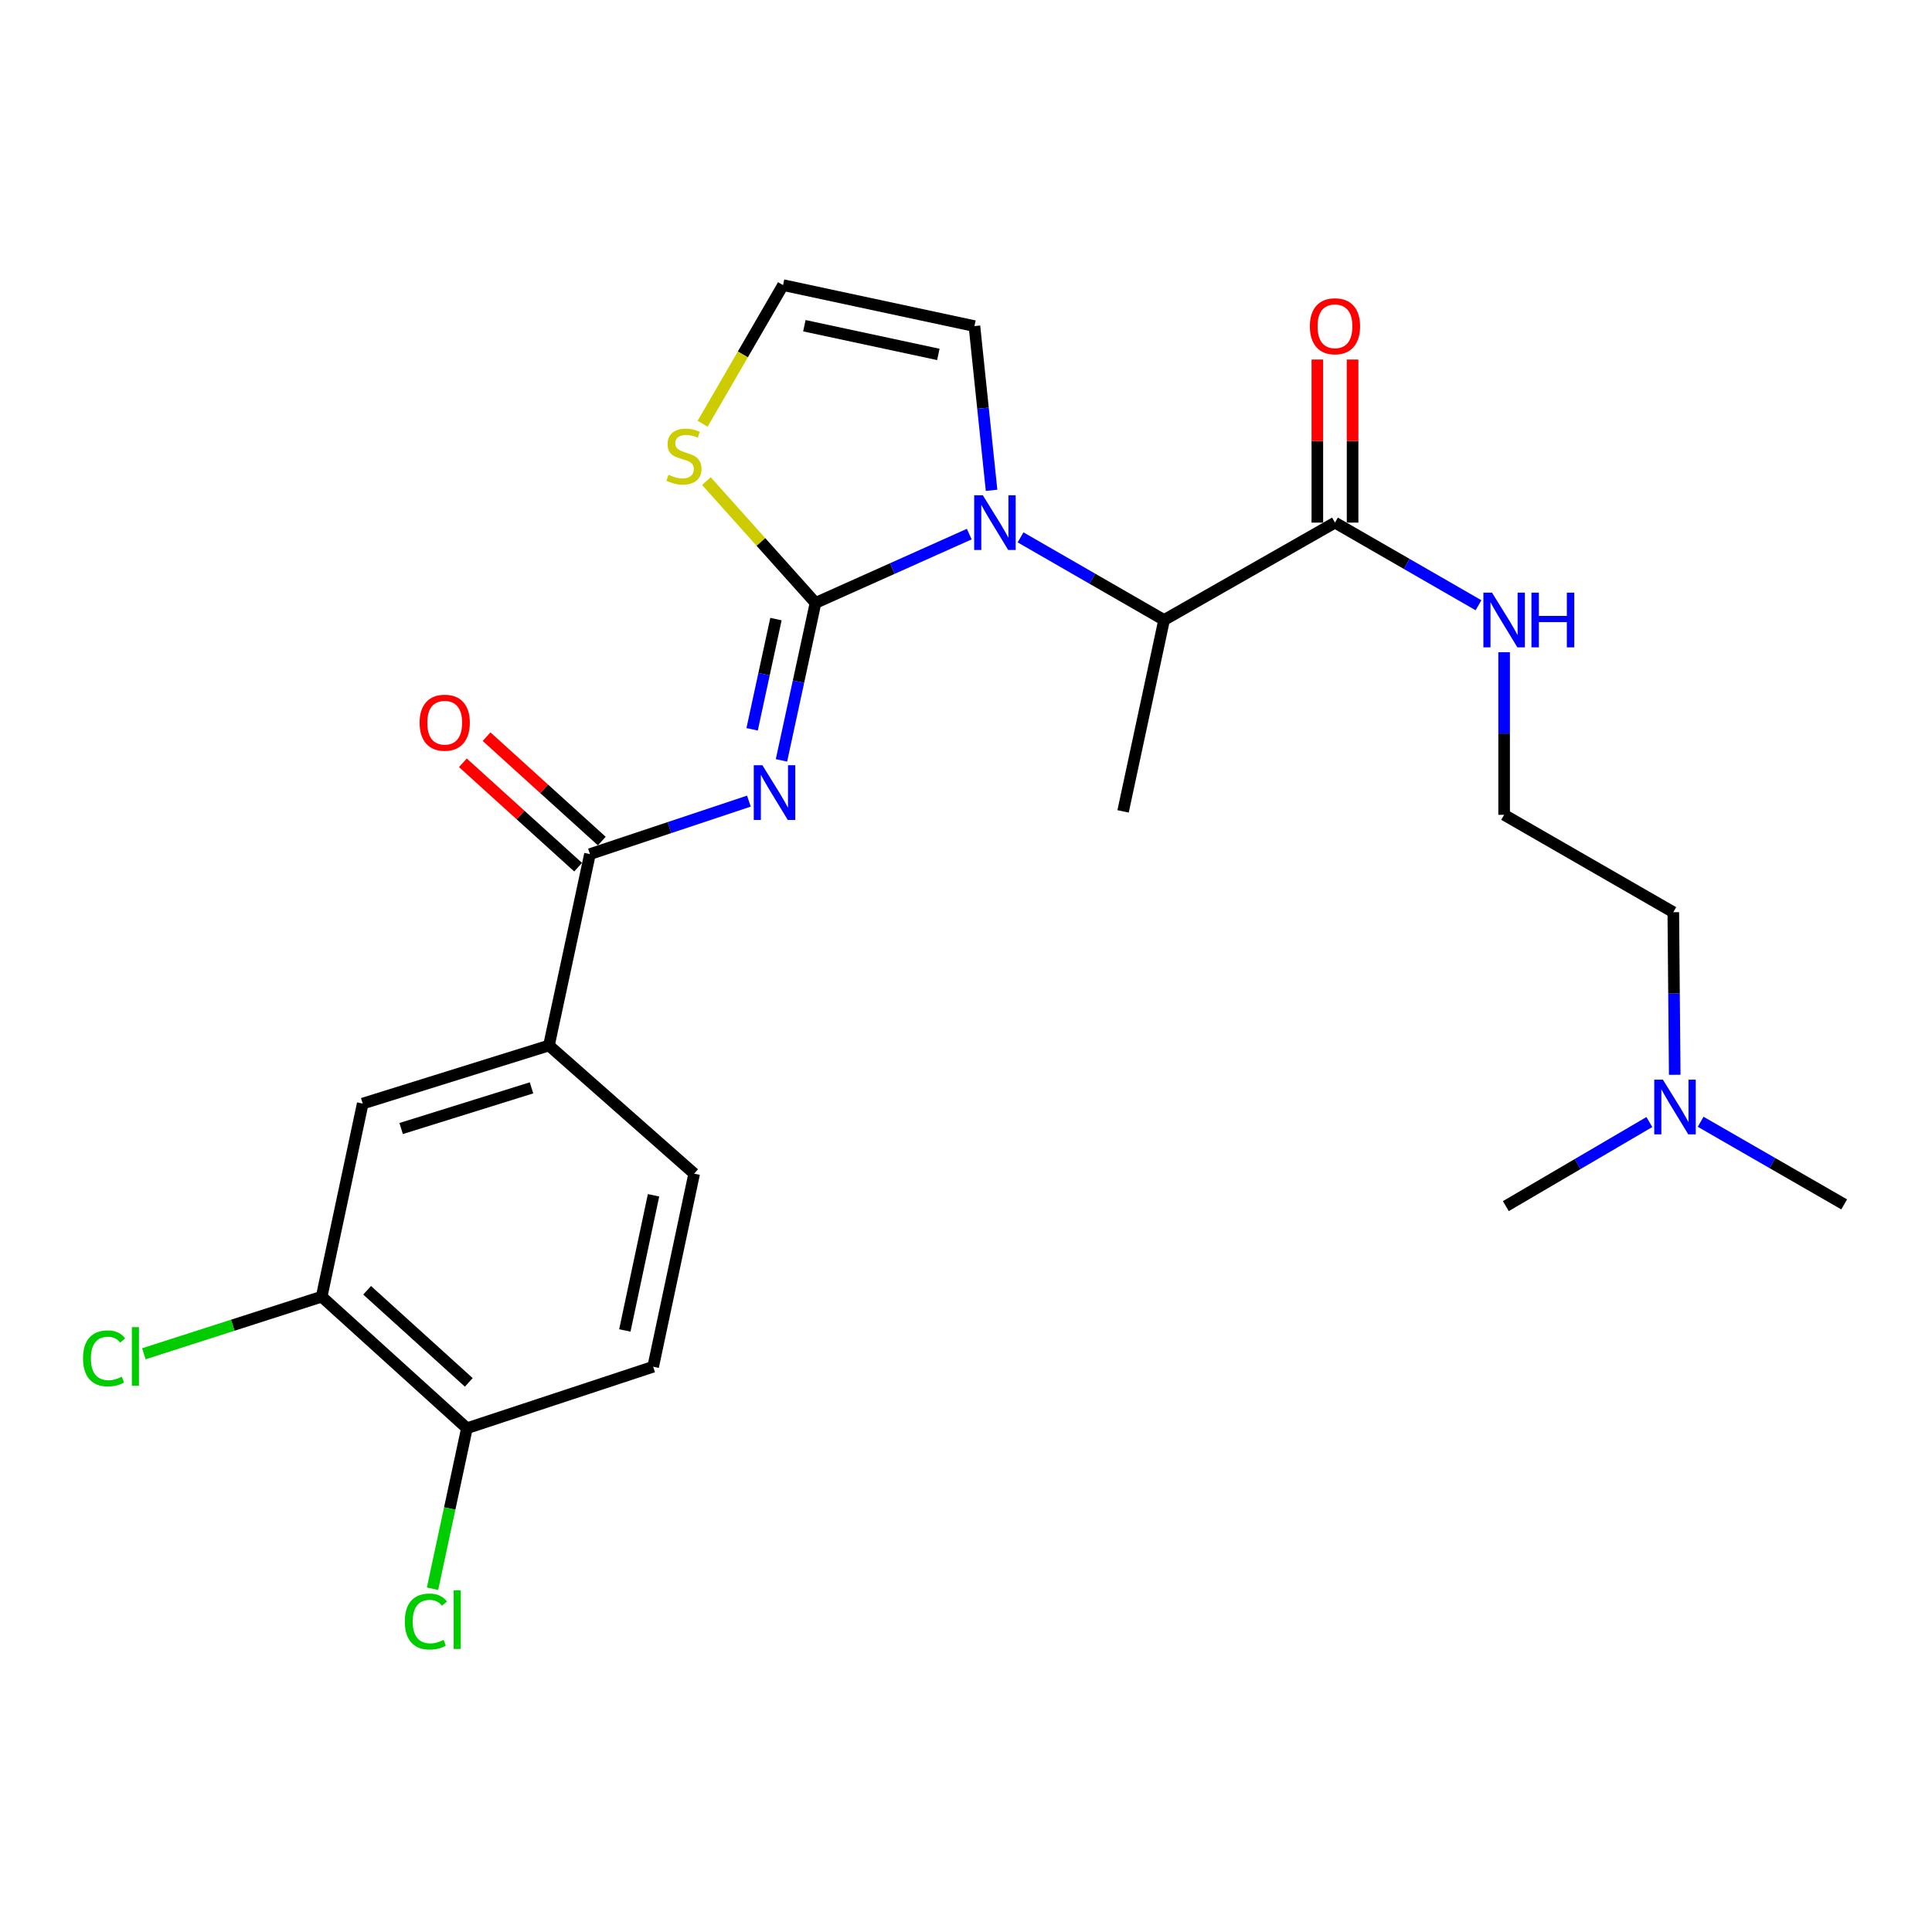 <?xml version='1.0' encoding='iso-8859-1'?>
<svg version='1.1' baseProfile='full'
              xmlns='http://www.w3.org/2000/svg'
                      xmlns:rdkit='http://www.rdkit.org/xml'
                      xmlns:xlink='http://www.w3.org/1999/xlink'
                  xml:space='preserve'
width='1000px' height='1000px' viewBox='0 0 1000 1000'>
<!-- END OF HEADER -->
<rect style='opacity:1.0;fill:#FFFFFF;stroke:none' width='1000' height='1000' x='0' y='0'> </rect>
<path class='bond-0' d='M 866.834,556.305 L 866.466,514.229' style='fill:none;fill-rule:evenodd;stroke:#0000FF;stroke-width:6px;stroke-linecap:butt;stroke-linejoin:miter;stroke-opacity:1' />
<path class='bond-0' d='M 866.466,514.229 L 866.098,472.152' style='fill:none;fill-rule:evenodd;stroke:#000000;stroke-width:6px;stroke-linecap:butt;stroke-linejoin:miter;stroke-opacity:1' />
<path class='bond-1' d='M 880.246,580.623 L 917.396,602.008' style='fill:none;fill-rule:evenodd;stroke:#0000FF;stroke-width:6px;stroke-linecap:butt;stroke-linejoin:miter;stroke-opacity:1' />
<path class='bond-1' d='M 917.396,602.008 L 954.545,623.393' style='fill:none;fill-rule:evenodd;stroke:#000000;stroke-width:6px;stroke-linecap:butt;stroke-linejoin:miter;stroke-opacity:1' />
<path class='bond-2' d='M 853.703,580.765 L 816.564,602.525' style='fill:none;fill-rule:evenodd;stroke:#0000FF;stroke-width:6px;stroke-linecap:butt;stroke-linejoin:miter;stroke-opacity:1' />
<path class='bond-2' d='M 816.564,602.525 L 779.424,624.285' style='fill:none;fill-rule:evenodd;stroke:#000000;stroke-width:6px;stroke-linecap:butt;stroke-linejoin:miter;stroke-opacity:1' />
<path class='bond-3' d='M 690.977,270.505 L 728.122,291.89' style='fill:none;fill-rule:evenodd;stroke:#000000;stroke-width:6px;stroke-linecap:butt;stroke-linejoin:miter;stroke-opacity:1' />
<path class='bond-3' d='M 728.122,291.89 L 765.267,313.275' style='fill:none;fill-rule:evenodd;stroke:#0000FF;stroke-width:6px;stroke-linecap:butt;stroke-linejoin:miter;stroke-opacity:1' />
<path class='bond-4' d='M 700.099,270.505 L 700.099,228.299' style='fill:none;fill-rule:evenodd;stroke:#000000;stroke-width:6px;stroke-linecap:butt;stroke-linejoin:miter;stroke-opacity:1' />
<path class='bond-4' d='M 700.099,228.299 L 700.099,186.092' style='fill:none;fill-rule:evenodd;stroke:#FF0000;stroke-width:6px;stroke-linecap:butt;stroke-linejoin:miter;stroke-opacity:1' />
<path class='bond-4' d='M 681.855,270.505 L 681.855,228.299' style='fill:none;fill-rule:evenodd;stroke:#000000;stroke-width:6px;stroke-linecap:butt;stroke-linejoin:miter;stroke-opacity:1' />
<path class='bond-4' d='M 681.855,228.299 L 681.855,186.092' style='fill:none;fill-rule:evenodd;stroke:#FF0000;stroke-width:6px;stroke-linecap:butt;stroke-linejoin:miter;stroke-opacity:1' />
<path class='bond-5' d='M 690.977,270.505 L 602.53,320.912' style='fill:none;fill-rule:evenodd;stroke:#000000;stroke-width:6px;stroke-linecap:butt;stroke-linejoin:miter;stroke-opacity:1' />
<path class='bond-6' d='M 778.532,337.593 L 778.532,379.669' style='fill:none;fill-rule:evenodd;stroke:#0000FF;stroke-width:6px;stroke-linecap:butt;stroke-linejoin:miter;stroke-opacity:1' />
<path class='bond-6' d='M 778.532,379.669 L 778.532,421.746' style='fill:none;fill-rule:evenodd;stroke:#000000;stroke-width:6px;stroke-linecap:butt;stroke-linejoin:miter;stroke-opacity:1' />
<path class='bond-7' d='M 866.098,472.152 L 778.532,421.746' style='fill:none;fill-rule:evenodd;stroke:#000000;stroke-width:6px;stroke-linecap:butt;stroke-linejoin:miter;stroke-opacity:1' />
<path class='bond-8' d='M 504.362,168.79 L 405.302,147.565' style='fill:none;fill-rule:evenodd;stroke:#000000;stroke-width:6px;stroke-linecap:butt;stroke-linejoin:miter;stroke-opacity:1' />
<path class='bond-8' d='M 485.68,183.446 L 416.338,168.588' style='fill:none;fill-rule:evenodd;stroke:#000000;stroke-width:6px;stroke-linecap:butt;stroke-linejoin:miter;stroke-opacity:1' />
<path class='bond-9' d='M 504.362,168.79 L 508.796,211.289' style='fill:none;fill-rule:evenodd;stroke:#000000;stroke-width:6px;stroke-linecap:butt;stroke-linejoin:miter;stroke-opacity:1' />
<path class='bond-9' d='M 508.796,211.289 L 513.23,253.788' style='fill:none;fill-rule:evenodd;stroke:#0000FF;stroke-width:6px;stroke-linecap:butt;stroke-linejoin:miter;stroke-opacity:1' />
<path class='bond-10' d='M 405.302,147.565 L 384.488,183.45' style='fill:none;fill-rule:evenodd;stroke:#000000;stroke-width:6px;stroke-linecap:butt;stroke-linejoin:miter;stroke-opacity:1' />
<path class='bond-10' d='M 384.488,183.45 L 363.675,219.336' style='fill:none;fill-rule:evenodd;stroke:#CCCC00;stroke-width:6px;stroke-linecap:butt;stroke-linejoin:miter;stroke-opacity:1' />
<path class='bond-11' d='M 365.635,249.004 L 393.871,280.538' style='fill:none;fill-rule:evenodd;stroke:#CCCC00;stroke-width:6px;stroke-linecap:butt;stroke-linejoin:miter;stroke-opacity:1' />
<path class='bond-11' d='M 393.871,280.538 L 422.107,312.073' style='fill:none;fill-rule:evenodd;stroke:#000000;stroke-width:6px;stroke-linecap:butt;stroke-linejoin:miter;stroke-opacity:1' />
<path class='bond-12' d='M 422.107,312.073 L 461.899,294.262' style='fill:none;fill-rule:evenodd;stroke:#000000;stroke-width:6px;stroke-linecap:butt;stroke-linejoin:miter;stroke-opacity:1' />
<path class='bond-12' d='M 461.899,294.262 L 501.69,276.451' style='fill:none;fill-rule:evenodd;stroke:#0000FF;stroke-width:6px;stroke-linecap:butt;stroke-linejoin:miter;stroke-opacity:1' />
<path class='bond-13' d='M 422.107,312.073 L 413.297,352.822' style='fill:none;fill-rule:evenodd;stroke:#000000;stroke-width:6px;stroke-linecap:butt;stroke-linejoin:miter;stroke-opacity:1' />
<path class='bond-13' d='M 413.297,352.822 L 404.487,393.57' style='fill:none;fill-rule:evenodd;stroke:#0000FF;stroke-width:6px;stroke-linecap:butt;stroke-linejoin:miter;stroke-opacity:1' />
<path class='bond-13' d='M 401.631,320.442 L 395.464,348.966' style='fill:none;fill-rule:evenodd;stroke:#000000;stroke-width:6px;stroke-linecap:butt;stroke-linejoin:miter;stroke-opacity:1' />
<path class='bond-13' d='M 395.464,348.966 L 389.297,377.49' style='fill:none;fill-rule:evenodd;stroke:#0000FF;stroke-width:6px;stroke-linecap:butt;stroke-linejoin:miter;stroke-opacity:1' />
<path class='bond-14' d='M 528.24,278.142 L 565.385,299.527' style='fill:none;fill-rule:evenodd;stroke:#0000FF;stroke-width:6px;stroke-linecap:butt;stroke-linejoin:miter;stroke-opacity:1' />
<path class='bond-14' d='M 565.385,299.527 L 602.53,320.912' style='fill:none;fill-rule:evenodd;stroke:#000000;stroke-width:6px;stroke-linecap:butt;stroke-linejoin:miter;stroke-opacity:1' />
<path class='bond-15' d='M 387.625,414.661 L 346.493,428.375' style='fill:none;fill-rule:evenodd;stroke:#0000FF;stroke-width:6px;stroke-linecap:butt;stroke-linejoin:miter;stroke-opacity:1' />
<path class='bond-15' d='M 346.493,428.375 L 305.36,442.089' style='fill:none;fill-rule:evenodd;stroke:#000000;stroke-width:6px;stroke-linecap:butt;stroke-linejoin:miter;stroke-opacity:1' />
<path class='bond-16' d='M 311.485,435.328 L 281.663,408.313' style='fill:none;fill-rule:evenodd;stroke:#000000;stroke-width:6px;stroke-linecap:butt;stroke-linejoin:miter;stroke-opacity:1' />
<path class='bond-16' d='M 281.663,408.313 L 251.841,381.297' style='fill:none;fill-rule:evenodd;stroke:#FF0000;stroke-width:6px;stroke-linecap:butt;stroke-linejoin:miter;stroke-opacity:1' />
<path class='bond-16' d='M 299.235,448.85 L 269.414,421.834' style='fill:none;fill-rule:evenodd;stroke:#000000;stroke-width:6px;stroke-linecap:butt;stroke-linejoin:miter;stroke-opacity:1' />
<path class='bond-16' d='M 269.414,421.834 L 239.592,394.819' style='fill:none;fill-rule:evenodd;stroke:#FF0000;stroke-width:6px;stroke-linecap:butt;stroke-linejoin:miter;stroke-opacity:1' />
<path class='bond-17' d='M 305.36,442.089 L 284.135,541.149' style='fill:none;fill-rule:evenodd;stroke:#000000;stroke-width:6px;stroke-linecap:butt;stroke-linejoin:miter;stroke-opacity:1' />
<path class='bond-18' d='M 602.53,320.912 L 581.305,419.972' style='fill:none;fill-rule:evenodd;stroke:#000000;stroke-width:6px;stroke-linecap:butt;stroke-linejoin:miter;stroke-opacity:1' />
<path class='bond-19' d='M 284.135,541.149 L 187.741,571.212' style='fill:none;fill-rule:evenodd;stroke:#000000;stroke-width:6px;stroke-linecap:butt;stroke-linejoin:miter;stroke-opacity:1' />
<path class='bond-19' d='M 275.108,563.076 L 207.632,584.12' style='fill:none;fill-rule:evenodd;stroke:#000000;stroke-width:6px;stroke-linecap:butt;stroke-linejoin:miter;stroke-opacity:1' />
<path class='bond-20' d='M 284.135,541.149 L 359.304,607.479' style='fill:none;fill-rule:evenodd;stroke:#000000;stroke-width:6px;stroke-linecap:butt;stroke-linejoin:miter;stroke-opacity:1' />
<path class='bond-21' d='M 187.741,571.212 L 166.496,671.154' style='fill:none;fill-rule:evenodd;stroke:#000000;stroke-width:6px;stroke-linecap:butt;stroke-linejoin:miter;stroke-opacity:1' />
<path class='bond-22' d='M 359.304,607.479 L 338.079,707.421' style='fill:none;fill-rule:evenodd;stroke:#000000;stroke-width:6px;stroke-linecap:butt;stroke-linejoin:miter;stroke-opacity:1' />
<path class='bond-22' d='M 338.274,618.68 L 323.416,688.639' style='fill:none;fill-rule:evenodd;stroke:#000000;stroke-width:6px;stroke-linecap:butt;stroke-linejoin:miter;stroke-opacity:1' />
<path class='bond-23' d='M 166.496,671.154 L 241.675,739.258' style='fill:none;fill-rule:evenodd;stroke:#000000;stroke-width:6px;stroke-linecap:butt;stroke-linejoin:miter;stroke-opacity:1' />
<path class='bond-23' d='M 190.022,667.848 L 242.647,715.521' style='fill:none;fill-rule:evenodd;stroke:#000000;stroke-width:6px;stroke-linecap:butt;stroke-linejoin:miter;stroke-opacity:1' />
<path class='bond-24' d='M 166.496,671.154 L 120.479,685.93' style='fill:none;fill-rule:evenodd;stroke:#000000;stroke-width:6px;stroke-linecap:butt;stroke-linejoin:miter;stroke-opacity:1' />
<path class='bond-24' d='M 120.479,685.93 L 74.463,700.706' style='fill:none;fill-rule:evenodd;stroke:#00CC00;stroke-width:6px;stroke-linecap:butt;stroke-linejoin:miter;stroke-opacity:1' />
<path class='bond-25' d='M 241.675,739.258 L 338.079,707.421' style='fill:none;fill-rule:evenodd;stroke:#000000;stroke-width:6px;stroke-linecap:butt;stroke-linejoin:miter;stroke-opacity:1' />
<path class='bond-26' d='M 241.675,739.258 L 232.776,780.792' style='fill:none;fill-rule:evenodd;stroke:#000000;stroke-width:6px;stroke-linecap:butt;stroke-linejoin:miter;stroke-opacity:1' />
<path class='bond-26' d='M 232.776,780.792 L 223.877,822.325' style='fill:none;fill-rule:evenodd;stroke:#00CC00;stroke-width:6px;stroke-linecap:butt;stroke-linejoin:miter;stroke-opacity:1' />
<path  class='atom-0' d='M 860.72 558.826
L 870 573.826
Q 870.92 575.306, 872.4 577.986
Q 873.88 580.666, 873.96 580.826
L 873.96 558.826
L 877.72 558.826
L 877.72 587.146
L 873.84 587.146
L 863.88 570.746
Q 862.72 568.826, 861.48 566.626
Q 860.28 564.426, 859.92 563.746
L 859.92 587.146
L 856.24 587.146
L 856.24 558.826
L 860.72 558.826
' fill='#0000FF'/>
<path  class='atom-2' d='M 772.272 306.752
L 781.552 321.752
Q 782.472 323.232, 783.952 325.912
Q 785.432 328.592, 785.512 328.752
L 785.512 306.752
L 789.272 306.752
L 789.272 335.072
L 785.392 335.072
L 775.432 318.672
Q 774.272 316.752, 773.032 314.552
Q 771.832 312.352, 771.472 311.672
L 771.472 335.072
L 767.792 335.072
L 767.792 306.752
L 772.272 306.752
' fill='#0000FF'/>
<path  class='atom-2' d='M 792.672 306.752
L 796.512 306.752
L 796.512 318.792
L 810.992 318.792
L 810.992 306.752
L 814.832 306.752
L 814.832 335.072
L 810.992 335.072
L 810.992 321.992
L 796.512 321.992
L 796.512 335.072
L 792.672 335.072
L 792.672 306.752
' fill='#0000FF'/>
<path  class='atom-3' d='M 677.977 168.87
Q 677.977 162.07, 681.337 158.27
Q 684.697 154.47, 690.977 154.47
Q 697.257 154.47, 700.617 158.27
Q 703.977 162.07, 703.977 168.87
Q 703.977 175.75, 700.577 179.67
Q 697.177 183.55, 690.977 183.55
Q 684.737 183.55, 681.337 179.67
Q 677.977 175.79, 677.977 168.87
M 690.977 180.35
Q 695.297 180.35, 697.617 177.47
Q 699.977 174.55, 699.977 168.87
Q 699.977 163.31, 697.617 160.51
Q 695.297 157.67, 690.977 157.67
Q 686.657 157.67, 684.297 160.47
Q 681.977 163.27, 681.977 168.87
Q 681.977 174.59, 684.297 177.47
Q 686.657 180.35, 690.977 180.35
' fill='#FF0000'/>
<path  class='atom-7' d='M 346.003 245.732
Q 346.323 245.852, 347.643 246.412
Q 348.963 246.972, 350.403 247.332
Q 351.883 247.652, 353.323 247.652
Q 356.003 247.652, 357.563 246.372
Q 359.123 245.052, 359.123 242.772
Q 359.123 241.212, 358.323 240.252
Q 357.563 239.292, 356.363 238.772
Q 355.163 238.252, 353.163 237.652
Q 350.643 236.892, 349.123 236.172
Q 347.643 235.452, 346.563 233.932
Q 345.523 232.412, 345.523 229.852
Q 345.523 226.292, 347.923 224.092
Q 350.363 221.892, 355.163 221.892
Q 358.443 221.892, 362.163 223.452
L 361.243 226.532
Q 357.843 225.132, 355.283 225.132
Q 352.523 225.132, 351.003 226.292
Q 349.483 227.412, 349.523 229.372
Q 349.523 230.892, 350.283 231.812
Q 351.083 232.732, 352.203 233.252
Q 353.363 233.772, 355.283 234.372
Q 357.843 235.172, 359.363 235.972
Q 360.883 236.772, 361.963 238.412
Q 363.083 240.012, 363.083 242.772
Q 363.083 246.692, 360.443 248.812
Q 357.843 250.892, 353.483 250.892
Q 350.963 250.892, 349.043 250.332
Q 347.163 249.812, 344.923 248.892
L 346.003 245.732
' fill='#CCCC00'/>
<path  class='atom-9' d='M 508.714 256.345
L 517.994 271.345
Q 518.914 272.825, 520.394 275.505
Q 521.874 278.185, 521.954 278.345
L 521.954 256.345
L 525.714 256.345
L 525.714 284.665
L 521.834 284.665
L 511.874 268.265
Q 510.714 266.345, 509.474 264.145
Q 508.274 261.945, 507.914 261.265
L 507.914 284.665
L 504.234 284.665
L 504.234 256.345
L 508.714 256.345
' fill='#0000FF'/>
<path  class='atom-10' d='M 394.622 396.081
L 403.902 411.081
Q 404.822 412.561, 406.302 415.241
Q 407.782 417.921, 407.862 418.081
L 407.862 396.081
L 411.622 396.081
L 411.622 424.401
L 407.742 424.401
L 397.782 408.001
Q 396.622 406.081, 395.382 403.881
Q 394.182 401.681, 393.822 401.001
L 393.822 424.401
L 390.142 424.401
L 390.142 396.081
L 394.622 396.081
' fill='#0000FF'/>
<path  class='atom-12' d='M 217.181 374.064
Q 217.181 367.264, 220.541 363.464
Q 223.901 359.664, 230.181 359.664
Q 236.461 359.664, 239.821 363.464
Q 243.181 367.264, 243.181 374.064
Q 243.181 380.944, 239.781 384.864
Q 236.381 388.744, 230.181 388.744
Q 223.941 388.744, 220.541 384.864
Q 217.181 380.984, 217.181 374.064
M 230.181 385.544
Q 234.501 385.544, 236.821 382.664
Q 239.181 379.744, 239.181 374.064
Q 239.181 368.504, 236.821 365.704
Q 234.501 362.864, 230.181 362.864
Q 225.861 362.864, 223.501 365.664
Q 221.181 368.464, 221.181 374.064
Q 221.181 379.784, 223.501 382.664
Q 225.861 385.544, 230.181 385.544
' fill='#FF0000'/>
<path  class='atom-21' d='M 209.53 839.298
Q 209.53 832.258, 212.81 828.578
Q 216.13 824.858, 222.41 824.858
Q 228.25 824.858, 231.37 828.978
L 228.73 831.138
Q 226.45 828.138, 222.41 828.138
Q 218.13 828.138, 215.85 831.018
Q 213.61 833.858, 213.61 839.298
Q 213.61 844.898, 215.93 847.778
Q 218.29 850.658, 222.85 850.658
Q 225.97 850.658, 229.61 848.778
L 230.73 851.778
Q 229.25 852.738, 227.01 853.298
Q 224.77 853.858, 222.29 853.858
Q 216.13 853.858, 212.81 850.098
Q 209.53 846.338, 209.53 839.298
' fill='#00CC00'/>
<path  class='atom-21' d='M 234.81 823.138
L 238.49 823.138
L 238.49 853.498
L 234.81 853.498
L 234.81 823.138
' fill='#00CC00'/>
<path  class='atom-22' d='M 42.971 703.09
Q 42.971 696.05, 46.251 692.37
Q 49.571 688.65, 55.851 688.65
Q 61.691 688.65, 64.811 692.77
L 62.171 694.93
Q 59.891 691.93, 55.851 691.93
Q 51.571 691.93, 49.291 694.81
Q 47.051 697.65, 47.051 703.09
Q 47.051 708.69, 49.371 711.57
Q 51.731 714.45, 56.291 714.45
Q 59.411 714.45, 63.051 712.57
L 64.171 715.57
Q 62.691 716.53, 60.451 717.09
Q 58.211 717.65, 55.731 717.65
Q 49.571 717.65, 46.251 713.89
Q 42.971 710.13, 42.971 703.09
' fill='#00CC00'/>
<path  class='atom-22' d='M 68.251 686.93
L 71.931 686.93
L 71.931 717.29
L 68.251 717.29
L 68.251 686.93
' fill='#00CC00'/>
</svg>
